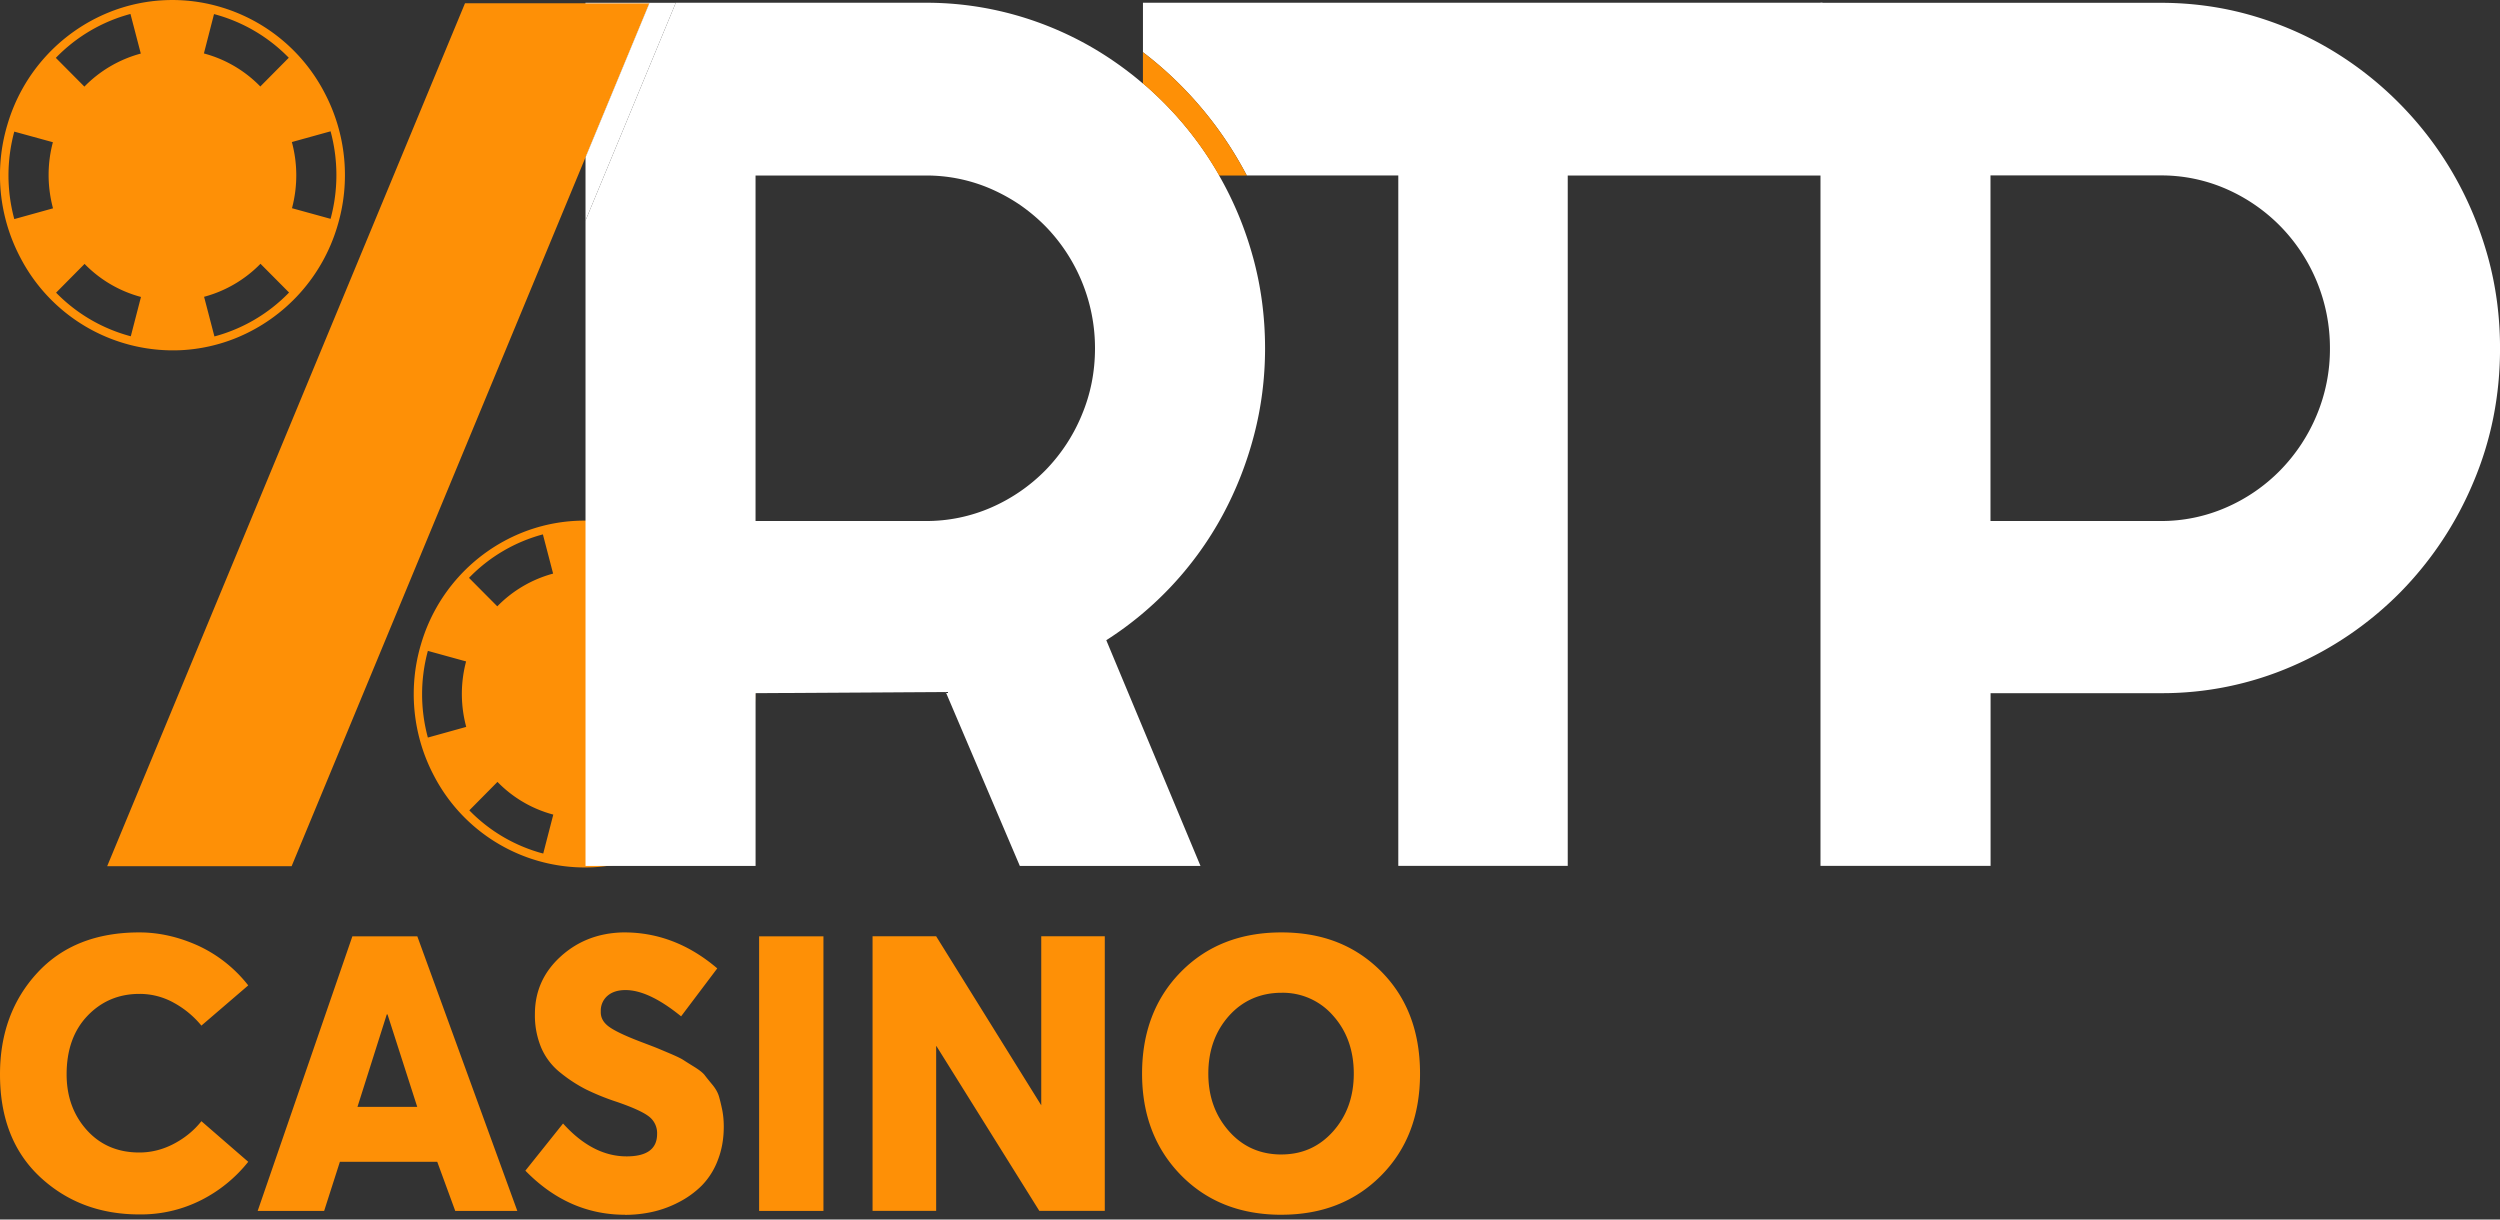 <svg xmlns="http://www.w3.org/2000/svg" width="82" height="40" fill="none"><rect width="100%" height="100%" fill="#333333" stroke="none"/><g clip-path="url(#a)"><path d="M4.57 39.833c-1.29 0-2.375-.409-3.253-1.225C.439 37.79 0 36.668 0 35.239c0-1.336.408-2.446 1.224-3.33.815-.884 1.931-1.326 3.347-1.326.641 0 1.28.144 1.917.43a4.45 4.45 0 0 1 1.654 1.308L6.606 33.64a3.089 3.089 0 0 0-.892-.742A2.298 2.298 0 0 0 4.57 32.6c-.675 0-1.241.24-1.699.717-.457.478-.686 1.119-.686 1.922 0 .727.221 1.336.662 1.827.441.49 1.016.736 1.724.736.39 0 .768-.095 1.13-.285.362-.19.664-.438.905-.742l1.536 1.332a4.647 4.647 0 0 1-1.53 1.25 4.374 4.374 0 0 1-2.041.476H4.57ZM14.932 39.718l-.59-1.61h-3.194l-.516 1.61h-2.18l3.106-9.007h2.13l3.28 9.007H14.93h.001Zm-3.207-3.413h1.96l-.974-3.032h-.025l-.961 3.032ZM20.503 39.844c-1.24 0-2.33-.481-3.271-1.446l1.236-1.547c.649.719 1.344 1.078 2.085 1.078.666 0 1-.245 1-.736a.685.685 0 0 0-.275-.577c-.183-.14-.533-.298-1.05-.476a7.84 7.84 0 0 1-1.005-.406 4.77 4.77 0 0 1-.83-.54 2.103 2.103 0 0 1-.636-.818 2.745 2.745 0 0 1-.212-1.116c0-.744.28-1.372.843-1.885.562-.511 1.246-.776 2.054-.792 1.123-.008 2.152.385 3.084 1.18l-1.186 1.573c-.707-.575-1.315-.862-1.823-.862-.25 0-.448.064-.593.19a.64.64 0 0 0-.218.508c-.01.195.077.36.256.495s.522.3 1.03.495c.266.101.437.166.512.196.076.03.227.094.456.191s.378.169.45.216c.07.046.191.123.362.228.17.106.285.197.343.273.057.077.142.18.25.311.108.131.18.26.218.388.037.127.072.275.107.444.033.168.05.35.05.545 0 .406-.067.776-.2 1.11a2.4 2.4 0 0 1-.524.825 3.033 3.033 0 0 1-.756.545 3.5 3.5 0 0 1-.868.317 4.143 4.143 0 0 1-.887.096l-.002-.003ZM24.899 39.718v-9.007h2.11v9.007H24.9ZM34.152 30.71h2.085v9.007H34.09l-3.374-5.404h-.01v5.404h-2.086V30.71h2.086l3.447 5.544V30.71ZM42.031 39.844c-1.348 0-2.447-.433-3.297-1.3-.848-.867-1.274-1.977-1.274-3.33 0-1.355.425-2.475 1.274-3.337.85-.863 1.949-1.294 3.297-1.294s2.423.427 3.272 1.28c.85.855 1.274 1.972 1.274 3.35 0 1.38-.425 2.485-1.274 3.343-.85.858-1.94 1.287-3.272 1.287v.001Zm0-1.978c.683 0 1.249-.255 1.698-.761.45-.508.675-1.138.675-1.89 0-.754-.225-1.394-.675-1.897a2.18 2.18 0 0 0-1.698-.755c-.682 0-1.274.255-1.724.761-.45.508-.674 1.138-.674 1.89 0 .753.225 1.373.674 1.885.45.511 1.024.768 1.724.768v-.001ZM20.797 17.322a5.509 5.509 0 0 0-3.714.165 5.65 5.65 0 0 0-3.269 3.625 5.74 5.74 0 0 0 .42 4.333 5.585 5.585 0 0 0 5.216 3.002 5.513 5.513 0 0 0 1.808-.405 5.65 5.65 0 0 0 3.27-3.627 5.739 5.739 0 0 0-.42-4.333 5.583 5.583 0 0 0-3.313-2.762l.002.002Zm-2.99.206.335 1.286a4.018 4.018 0 0 0-1.831 1.074l-.928-.934a5.27 5.27 0 0 1 2.423-1.426h.001Zm-3.773 3.821 1.254.346a4.16 4.16 0 0 0 .004 2.147l-1.258.35a5.44 5.44 0 0 1 0-2.843Zm1.36 5.23.923-.933a3.981 3.981 0 0 0 1.831 1.073l-.33 1.277c-.065-.017-.13-.034-.193-.054a5.263 5.263 0 0 1-2.232-1.363ZM20.533 28l-.334-1.285a4.015 4.015 0 0 0 1.83-1.073l.929.933a5.276 5.276 0 0 1-2.423 1.427L20.534 28Zm3.775-3.82-1.254-.345a4.15 4.15 0 0 0-.004-2.148l1.258-.35c.25.924.253 1.9 0 2.842v.002Zm-1.36-5.23-.924.933a3.987 3.987 0 0 0-1.832-1.073l.331-1.278a5.264 5.264 0 0 1 2.426 1.417Z" fill="#FE9006"/><path d="M41.094 8.422a11.453 11.453 0 0 0-5.13-6.781A10.973 10.973 0 0 0 33.314.496 10.746 10.746 0 0 0 30.358.09h-8.193L22.03.42l-2.825 6.813v21.169h5.578v-5.666l6.237-.038 2.43 5.704h5.926l-3.09-7.403a11.174 11.174 0 0 0 3.818-4.106c.447-.83.79-1.705 1.03-2.627.24-.92.36-1.868.36-2.842 0-1.039-.134-2.04-.399-3.001Zm-5.616 5.202a5.707 5.707 0 0 1-1.194 1.807 5.683 5.683 0 0 1-1.769 1.214 5.3 5.3 0 0 1-2.157.444h-5.576V5.757h5.576a5.3 5.3 0 0 1 2.157.444c.337.149.652.323.948.525a5.886 5.886 0 0 1 .821.689 5.723 5.723 0 0 1 1.632 4.008c0 .777-.146 1.51-.438 2.2ZM19.204.107v5.056L21.3.107h-2.096Z" fill="#fff"/><path d="M37.489.091v1.622a12.225 12.225 0 0 1 3.405 4.043h4.97v22.645h5.558V5.757h8.355V.09H37.489Zm.73 3.327a11.344 11.344 0 0 0-.73-.68v3.019h2.5a11.321 11.321 0 0 0-1.77-2.339Z" fill="#fff"/><path d="M40.894 5.757h-.906a11.32 11.32 0 0 0-2.5-3.019V1.713c.456.346.887.726 1.29 1.136a12.225 12.225 0 0 1 2.116 2.908Z" fill="#FE9006"/><path d="M65.288 28.4h-5.576V.092h11.154c1.023 0 2.008.135 2.954.405.945.27 1.83.652 2.652 1.145a11.312 11.312 0 0 1 2.255 1.777c.68.691 1.263 1.457 1.749 2.3.485.842.86 1.744 1.127 2.704.265.961.398 1.96.398 3.001 0 1.554-.291 3.018-.874 4.393a11.446 11.446 0 0 1-2.39 3.603 11.262 11.262 0 0 1-3.546 2.428 10.673 10.673 0 0 1-4.324.888h-5.576v5.667l-.003-.001Zm0-22.643v11.332h5.577a5.3 5.3 0 0 0 2.156-.445 5.618 5.618 0 0 0 1.768-1.215 5.736 5.736 0 0 0 1.196-1.806 5.61 5.61 0 0 0 .437-2.201 5.705 5.705 0 0 0-1.633-4.009 5.678 5.678 0 0 0-1.768-1.215 5.305 5.305 0 0 0-2.156-.444h-5.577v.003Z" fill="#fff"/><path d="m21.3.107-2.096 5.056-9.639 23.249h-6.05L15.252.107h6.05Z" fill="#FE9006"/><path d="M22.165.091 22.03.42l-2.825 6.813V5.163L21.3.107h-2.096V.091h2.961Z" fill="#fff"/><path d="M7.298.25a5.552 5.552 0 0 0-3.75.165A5.705 5.705 0 0 0 .246 4.078 5.787 5.787 0 0 0 .67 8.454a5.642 5.642 0 0 0 5.268 3.032 5.556 5.556 0 0 0 1.827-.408 5.712 5.712 0 0 0 3.302-3.662 5.786 5.786 0 0 0-.423-4.376A5.64 5.64 0 0 0 7.299.25h-.001ZM4.279.457l.339 1.3a4.055 4.055 0 0 0-1.85 1.084l-.937-.943A5.319 5.319 0 0 1 4.278.458h.001ZM.468 4.317l1.267.348c-.193.72-.183 1.47.004 2.168l-1.27.353a5.492 5.492 0 0 1 0-2.87H.468ZM1.84 9.599l.934-.943a4.03 4.03 0 0 0 1.85 1.084l-.334 1.29A5.331 5.331 0 0 1 1.84 9.6Zm5.193 1.436-.339-1.3a4.052 4.052 0 0 0 1.85-1.083l.937.943a5.316 5.316 0 0 1-2.447 1.44h-.001Zm3.811-3.857-1.267-.349a4.19 4.19 0 0 0-.004-2.17l1.27-.352a5.492 5.492 0 0 1 0 2.87h.001ZM9.472 1.894l-.934.943a4.018 4.018 0 0 0-1.85-1.084L7.02.462a5.332 5.332 0 0 1 2.45 1.43v.002Z" fill="#FE9006"/></g><defs><clipPath id="a"><path fill="#fff" d="M0 0h82v40H0z"/></clipPath></defs></svg>